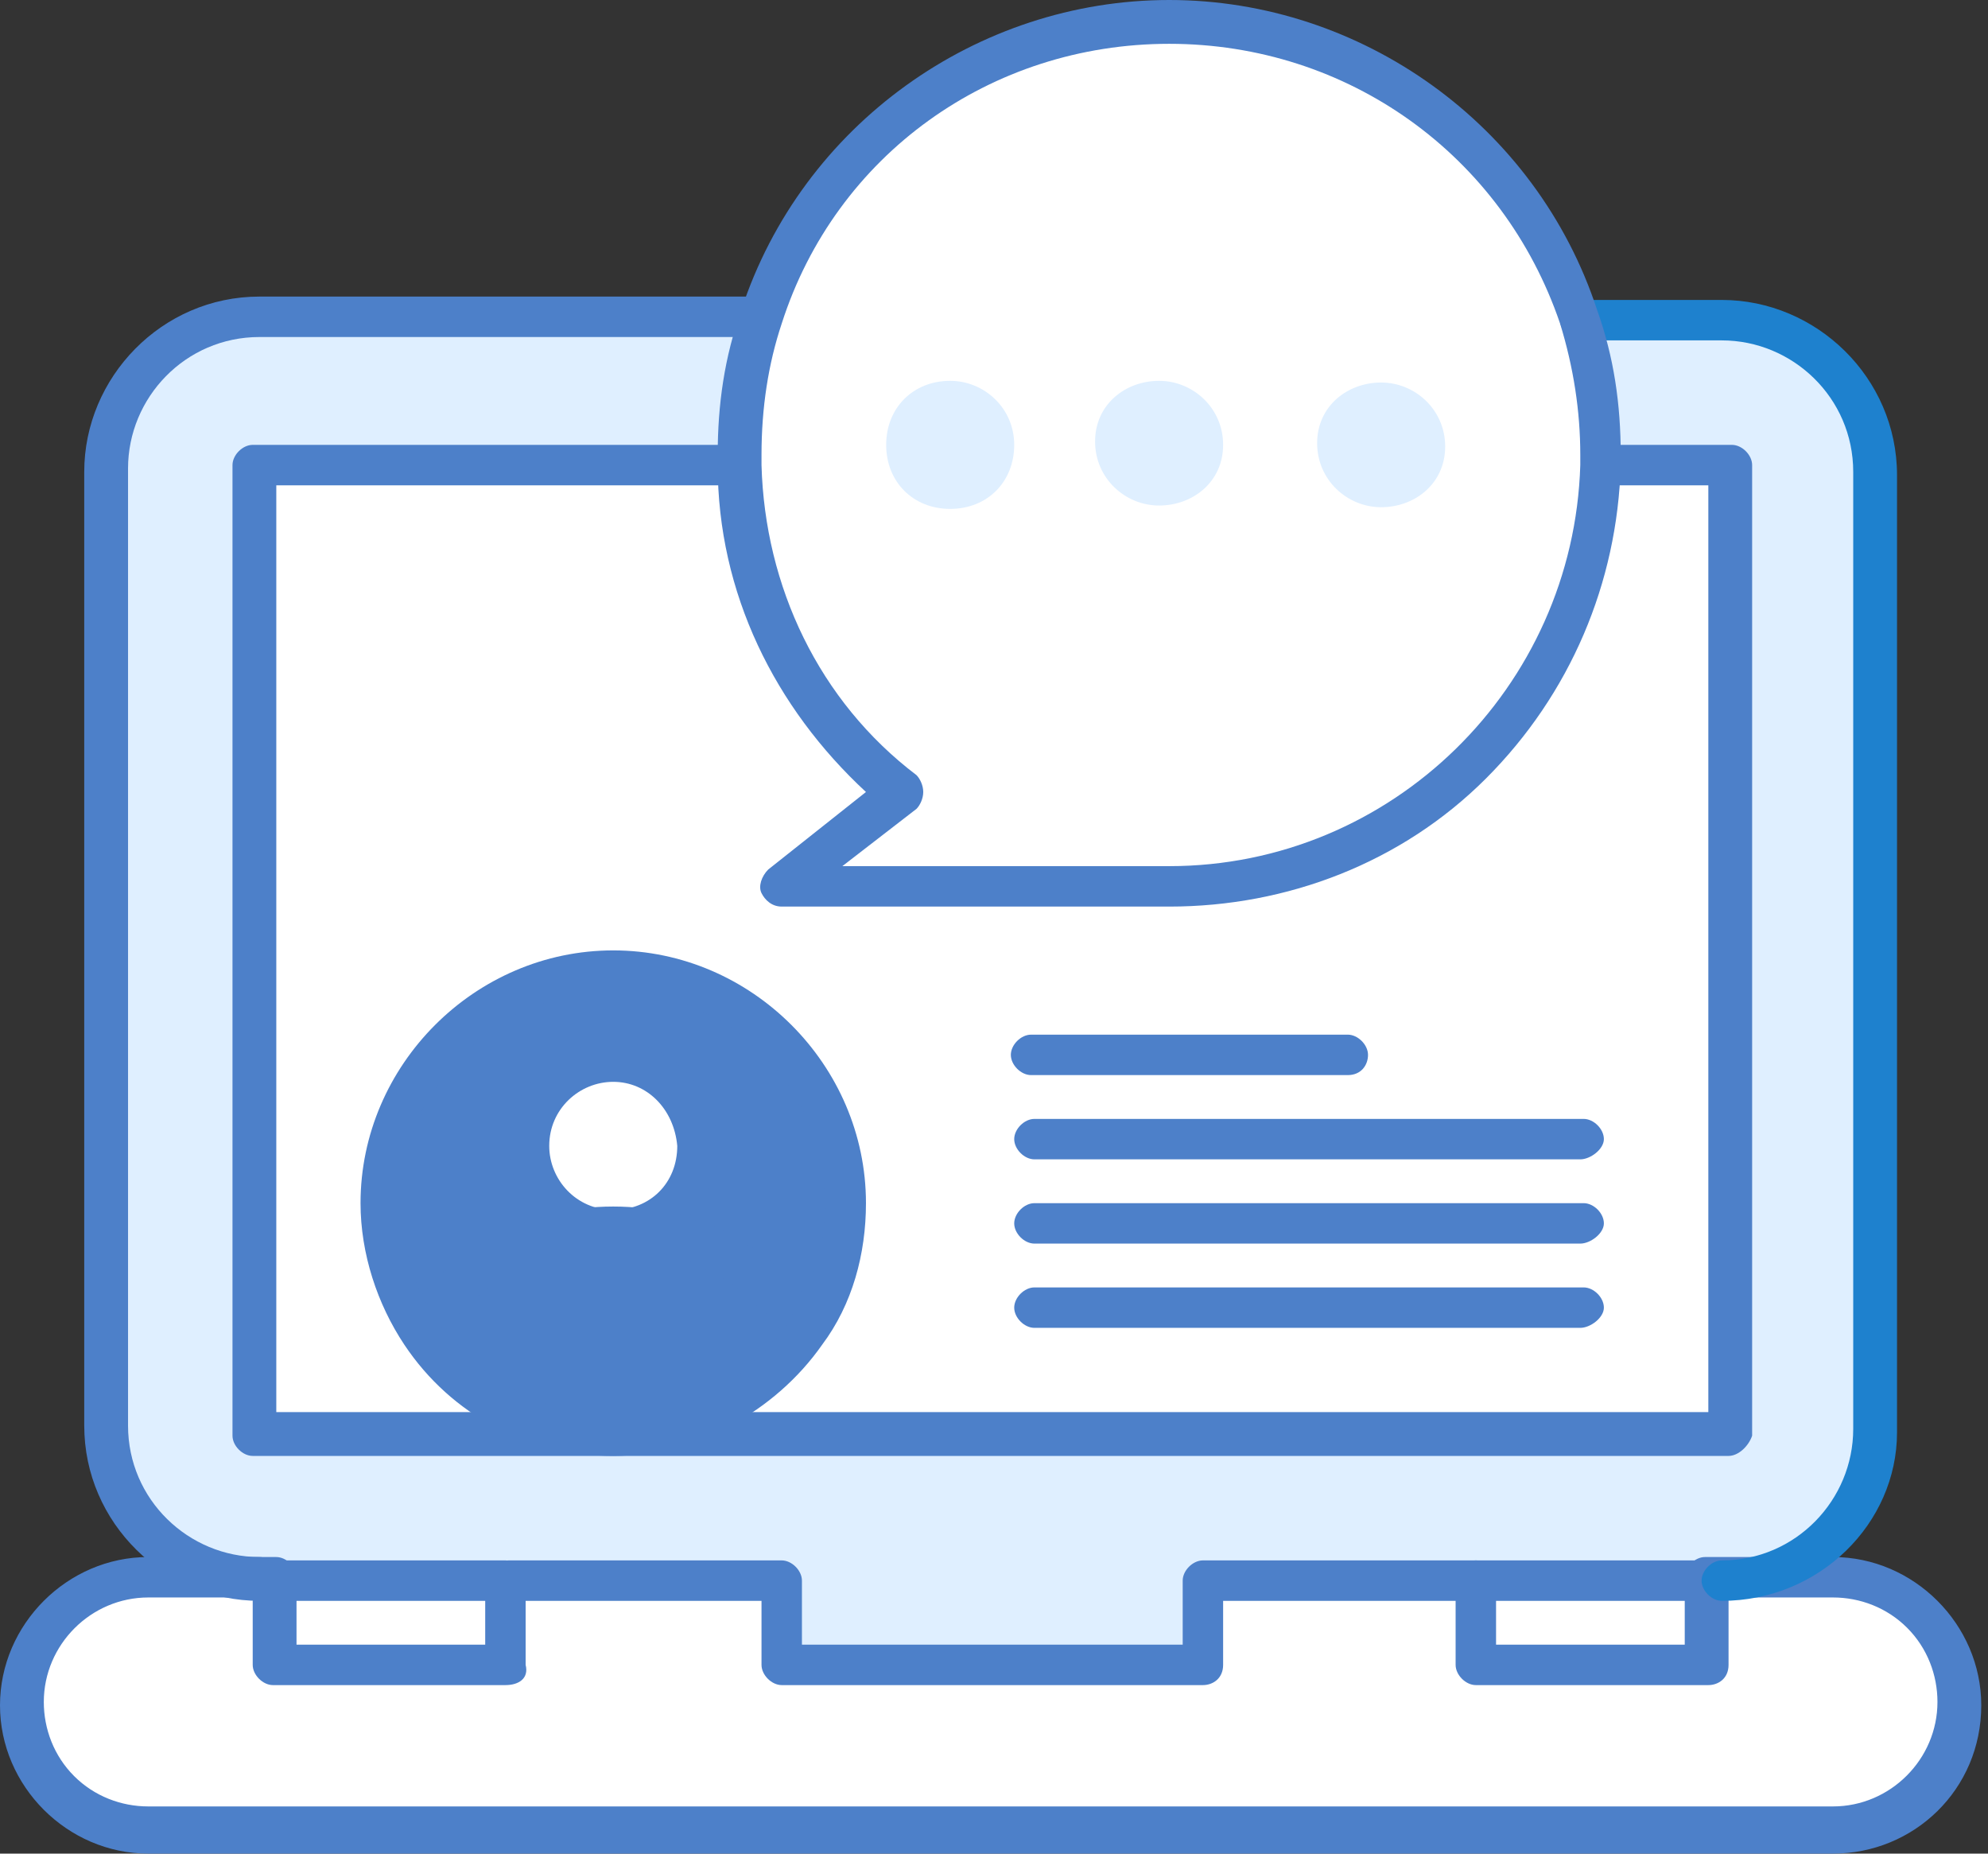 <svg width="59" height="55" viewBox="0 0 59 55" fill="none" xmlns="http://www.w3.org/2000/svg">
<rect x="0" y="0" width="59" height="55" fill="#333333" stroke="none"/>
<g clip-path="url(#clip0_23_2304)">
<path d="M57.1 48C57.8 48.7 58.2 49.6 58.2 50.7C58.2 52.8 56.5 54.5 54.4 54.5H4.4C3.4 54.5 2.4 54.1 1.7 53.4C1 52.7 0.6 51.8 0.6 50.7C0.6 48.6 2.3 46.9 4.4 46.9H23.2V49.4H35.7V46.9H54.5C55.4 46.9 56.4 47.3 57.1 48Z" fill="white"/>
<path d="M55.7 14V42.4C55.7 44.9 53.7 46.9 51.2 46.9H35.7V49.4H23.2V46.9H7.7C5.2 46.9 3.2 44.9 3.2 42.4V14C3.2 11.5 5.2 9.5 7.7 9.5H51.1C53.6 9.4 55.7 11.4 55.7 14Z" fill="#DFEFFF"/>
<path d="M7.5 42.5V13.7H51.3V42.5H7.5Z" fill="white"/>
<path d="M22.6 9.4C24.3 4.3 29.1 0.6 34.8 0.6C42 0.6 47.8 6.5 47.6 13.7C47.4 20.6 41.8 26.2 34.8 26.2H23.2L26.7 23.4C22.4 20 20.9 14.4 22.6 9.4Z" fill="white"/>
<path d="M34.4 11.3C35.4 11.3 36.3 12.1 36.3 13.2C36.3 14.3 35.4 15 34.4 15C33.4 15 32.5 14.2 32.5 13.1C32.5 12 33.4 11.3 34.4 11.3Z" fill="#DFEFFF"/>
<path d="M28.2 11.3C29.2 11.3 30.1 12.1 30.1 13.2C30.1 14.3 29.3 15.1 28.2 15.1C27.1 15.1 26.3 14.3 26.3 13.2C26.3 12.1 27.1 11.3 28.2 11.3Z" fill="#DFEFFF"/>
<path d="M23.9 39.5C22.7 41.3 20.6 42.5 18.2 42.5C15.8 42.5 13.7 41.3 12.5 39.5C13.7 37.7 15.8 36.5 18.2 36.5C20.6 36.5 22.6 37.7 23.9 39.5Z" fill="#4D80C9"/>
<path d="M25 35.7C25 37.1 24.6 38.4 23.8 39.5C22.6 37.7 20.5 36.5 18.1 36.5C19.5 36.5 20.6 35.4 20.6 34C20.6 32.6 19.5 31.5 18.1 31.5C16.7 31.5 15.6 32.6 15.6 34C15.6 35.4 16.7 36.5 18.1 36.5C15.7 36.5 13.6 37.7 12.4 39.5C11.7 38.4 11.2 37.1 11.2 35.7C11.2 31.9 14.3 28.8 18.1 28.8C21.9 28.8 25 31.9 25 35.7Z" fill="#4D80C9"/>
<path d="M18.2 31.4C19.6 31.4 20.7 32.5 20.7 33.9C20.7 35.3 19.6 36.4 18.2 36.4C16.8 36.4 15.7 35.3 15.7 33.9C15.6 32.6 16.8 31.4 18.2 31.4Z" fill="white"/>
<path d="M54.4 55H4.4C3.2 55 2.1 54.5 1.3 53.7C0.5 52.9 0 51.8 0 50.6C0 48.2 2 46.2 4.4 46.2H8.2C8.5 46.2 8.8 46.5 8.8 46.8C8.8 47.1 8.5 47.4 8.2 47.4H4.4C2.7 47.4 1.3 48.8 1.3 50.5C1.3 51.3 1.6 52.1 2.2 52.7C2.8 53.3 3.6 53.6 4.4 53.6H54.4C56.1 53.6 57.5 52.2 57.5 50.5C57.5 49.7 57.2 48.9 56.6 48.3C56 47.7 55.2 47.4 54.4 47.4H50.6C50.3 47.4 50 47.1 50 46.8C50 46.5 50.3 46.2 50.6 46.2H54.4C55.6 46.2 56.7 46.7 57.5 47.5C58.3 48.3 58.8 49.4 58.8 50.6C58.8 53.1 56.8 55 54.4 55Z" fill="#4D80C9"/>
<path d="M35.7 50H23.2C22.9 50 22.6 49.7 22.6 49.4V47.5H15.1C14.8 47.5 14.5 47.2 14.5 46.9C14.5 46.6 14.8 46.3 15.1 46.3H23.2C23.5 46.3 23.8 46.6 23.8 46.9V48.8H35.1V46.9C35.1 46.6 35.4 46.3 35.7 46.3H43.8C44.1 46.3 44.4 46.6 44.4 46.9C44.4 47.2 44.1 47.5 43.8 47.5H36.3V49.4C36.3 49.8 36 50 35.7 50Z" fill="#4D80C9"/>
<path d="M15 50H8.1C7.8 50 7.5 49.7 7.5 49.4V46.9C7.5 46.6 7.8 46.3 8.1 46.3H15C15.3 46.3 15.6 46.6 15.6 46.9V49.4C15.7 49.8 15.4 50 15 50ZM8.8 48.8H14.4V47.5H8.8V48.8Z" fill="#4D80C9"/>
<path d="M50.7 50H43.8C43.5 50 43.2 49.7 43.2 49.4V46.9C43.2 46.6 43.5 46.3 43.8 46.3H50.7C51 46.3 51.3 46.6 51.3 46.9V49.4C51.3 49.8 51 50 50.7 50ZM44.4 48.8H50V47.5H44.4V48.8Z" fill="#4D80C9"/>
<path d="M51.1 47.5C50.8 47.5 50.5 47.2 50.5 46.9C50.5 46.6 50.8 46.3 51.1 46.3C53.3 46.3 55 44.5 55 42.4V14C55 11.8 53.2 10.1 51.1 10.1H46.9C46.6 10.1 46.3 9.8 46.3 9.5C46.3 9.2 46.6 8.9 46.9 8.9H51.1C53.9 8.9 56.3 11.2 56.3 14.1V42.5C56.3 45.2 54 47.5 51.1 47.5Z" fill="#1E81CE"/>
<path d="M18.2 37.1C16.5 37.1 15.1 35.7 15.1 34C15.1 32.3 16.5 30.9 18.2 30.9C19.9 30.9 21.3 32.3 21.3 34C21.3 35.7 19.9 37.1 18.2 37.1ZM18.2 32.1C17.2 32.1 16.3 32.9 16.3 34C16.3 35 17.1 35.9 18.2 35.9C19.3 35.9 20.1 35.1 20.1 34C20 32.9 19.2 32.1 18.2 32.1Z" fill="#4D80C9"/>
<path d="M23.9 40.1C23.7 40.1 23.6 40 23.5 39.9L23.4 39.8C22.2 38.1 20.3 37 18.2 37C16.1 37 14.2 38 13 39.8L12.9 39.9C12.8 40 12.6 40.1 12.5 40.1C12.2 40.1 11.9 39.8 11.9 39.5C11.9 39.4 11.9 39.2 12 39.1C13.4 37 15.7 35.8 18.2 35.8C20.7 35.8 23 37 24.4 39.1C24.5 39.2 24.5 39.3 24.5 39.5C24.5 39.9 24.2 40.1 23.9 40.1Z" fill="#4D80C9"/>
<path d="M18.2 43.2C15.7 43.2 13.4 42 12 39.9C11.2 38.7 10.7 37.2 10.7 35.7C10.7 31.6 14.1 28.2 18.2 28.2C22.3 28.2 25.7 31.6 25.7 35.7C25.7 37.2 25.3 38.7 24.4 39.9C23 41.9 20.6 43.2 18.2 43.2ZM18.2 29.4C14.8 29.4 11.9 32.2 11.9 35.7C11.9 37 12.3 38.2 13 39.2C14.2 40.9 16.1 42 18.2 42C20.3 42 22.2 41 23.4 39.2C24.1 38.2 24.5 37 24.5 35.7C24.4 32.2 21.6 29.4 18.2 29.4Z" fill="#4D80C9"/>
<path d="M7.7 47.5C4.9 47.5 2.5 45.2 2.5 42.3V14C2.5 11.2 4.8 8.8 7.7 8.8H22.6C22.9 8.8 23.2 9.1 23.2 9.4C23.2 9.7 22.9 10 22.6 10H7.7C5.5 10 3.8 11.8 3.8 13.9V42.3C3.8 44.5 5.6 46.2 7.7 46.2C8 46.2 8.3 46.5 8.3 46.8C8.3 47.3 8 47.5 7.7 47.5Z" fill="#4D80C9"/>
<path d="M51.3 43.2H7.5C7.2 43.2 6.9 42.9 6.9 42.6V13.8C6.9 13.5 7.2 13.2 7.5 13.2H21.9C22.2 13.2 22.5 13.5 22.5 13.8C22.5 14.1 22.2 14.4 21.9 14.4H8.2V41.9H50.7V14.4H47.6C47.3 14.4 47 14.1 47 13.8C47 13.5 47.3 13.2 47.6 13.2H51.4C51.7 13.2 52 13.5 52 13.8V42.6C51.9 42.9 51.6 43.2 51.3 43.2Z" fill="#4D80C9"/>
<path d="M34.7 26.9H23.2C22.9 26.9 22.7 26.7 22.6 26.5C22.5 26.3 22.6 26 22.8 25.8L25.7 23.5C23 21 21.3 17.6 21.3 13.8V13.5C21.3 12 21.5 10.6 22 9.2C23.8 3.7 29 0 34.7 0C40.4 0 45.6 3.7 47.4 9.2C47.9 10.6 48.1 12 48.1 13.5V13.8C48 17.3 46.6 20.6 44.1 23.1C41.6 25.6 38.2 26.9 34.7 26.9ZM25 25.7H34.7C41.3 25.7 46.7 20.4 46.9 13.8V13.5C46.9 12.2 46.7 10.9 46.3 9.6C44.6 4.6 40 1.3 34.7 1.3C29.4 1.3 24.8 4.6 23.2 9.6C22.8 10.8 22.6 12.1 22.6 13.5V13.8C22.7 17.4 24.3 20.8 27.2 23C27.3 23.1 27.4 23.3 27.4 23.5C27.4 23.7 27.3 23.9 27.2 24L25 25.7Z" fill="#4D80C9"/>
<path d="M40 31.9H30.6C30.3 31.9 30 31.6 30 31.3C30 31 30.3 30.7 30.6 30.7H40C40.3 30.7 40.6 31 40.6 31.3C40.6 31.6 40.4 31.9 40 31.9Z" fill="#4D80C9"/>
<path d="M46.9 34.4H30.7C30.4 34.4 30.1 34.1 30.1 33.8C30.1 33.5 30.4 33.2 30.7 33.2H47C47.3 33.2 47.6 33.5 47.6 33.8C47.6 34.1 47.2 34.4 46.9 34.4Z" fill="#4D80C9"/>
<path d="M46.9 36.9H30.7C30.4 36.9 30.1 36.6 30.1 36.3C30.1 36 30.4 35.7 30.7 35.7H47C47.3 35.7 47.6 36 47.6 36.3C47.6 36.6 47.2 36.9 46.9 36.9Z" fill="#4D80C9"/>
<path d="M46.9 39.4H30.7C30.4 39.4 30.1 39.1 30.1 38.8C30.1 38.5 30.4 38.2 30.7 38.2H47C47.3 38.2 47.6 38.5 47.6 38.8C47.6 39.1 47.2 39.4 46.9 39.4Z" fill="#4D80C9"/>
<path d="M40.99 11.35C41.99 11.35 42.89 12.15 42.89 13.25C42.89 14.35 41.99 15.05 40.99 15.05C39.99 15.05 39.09 14.25 39.09 13.15C39.09 12.05 39.99 11.35 40.99 11.35Z" fill="#DFEFFF"/>
</g>
<defs>
<clipPath id="clip0_23_2304">
<rect width="58.8" height="55" fill="white"/>
</clipPath>
</defs>
</svg>
